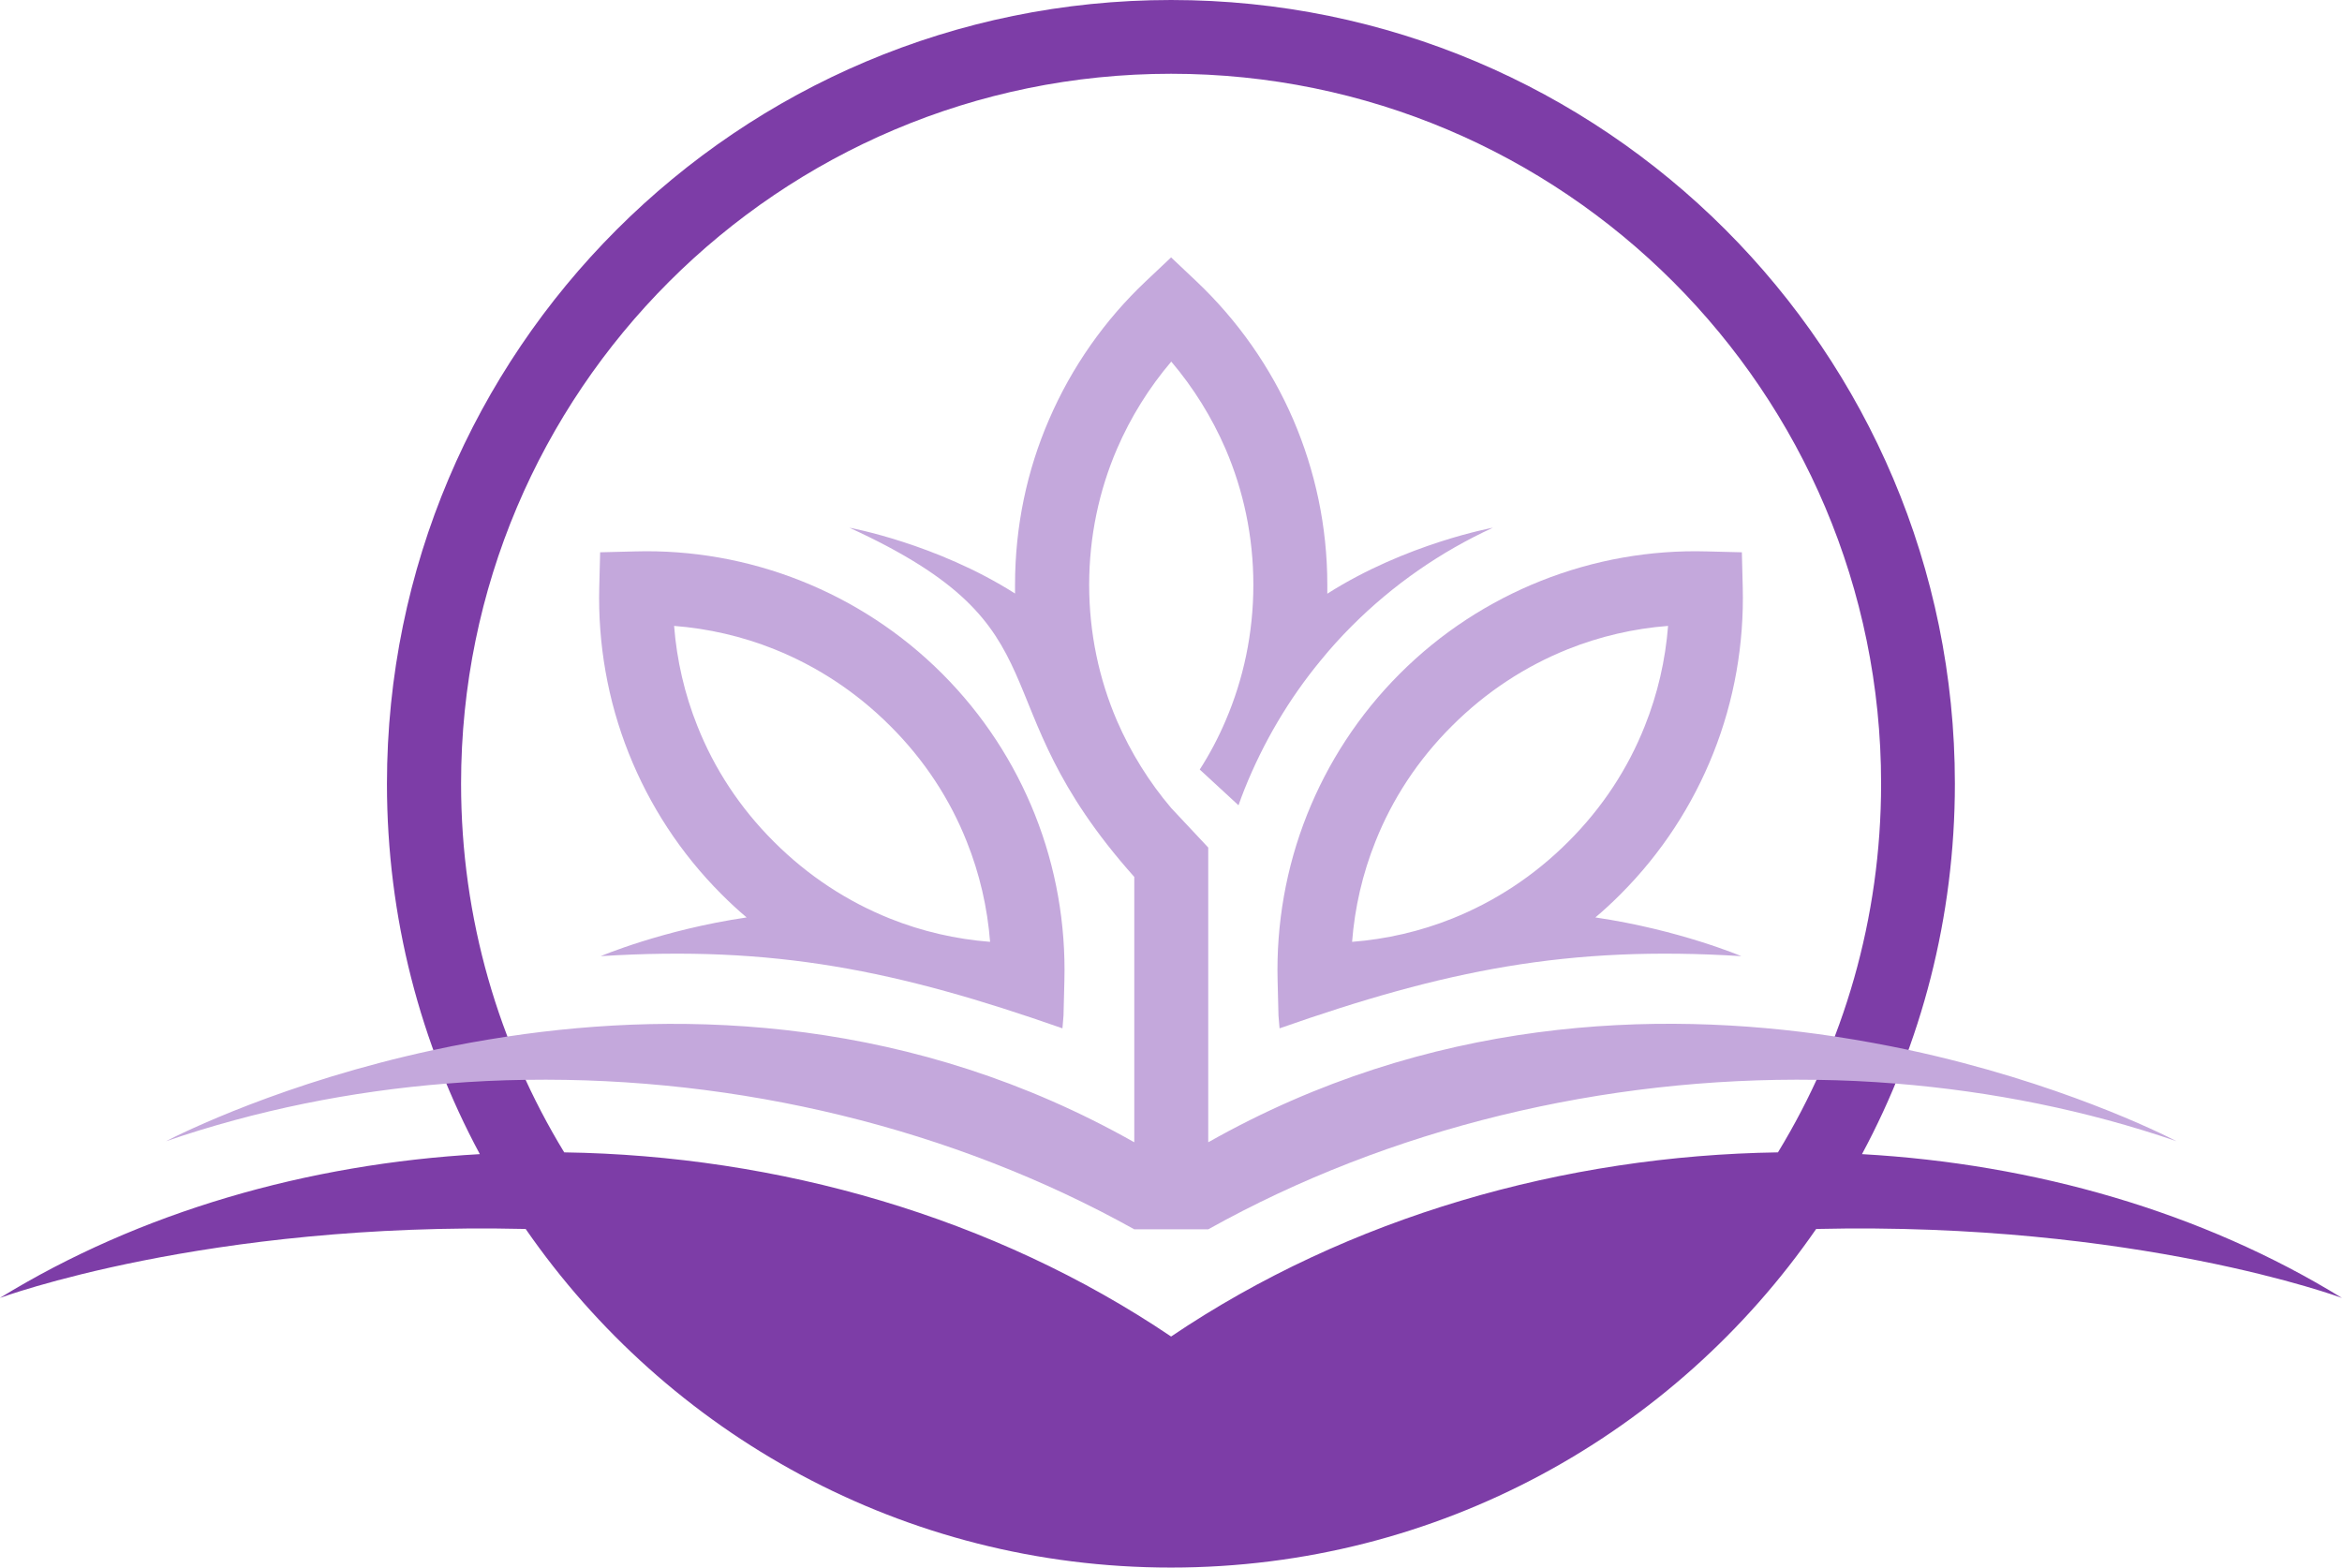 <svg xmlns="http://www.w3.org/2000/svg" id="Layer_2" data-name="Layer 2" viewBox="0 0 132.37 88.61"><defs><style>      .cls-1 {        fill: #c4a8dc;      }      .cls-2 {        fill: #7d3da7;        fill-rule: evenodd;      }    </style></defs><g id="Layer_1-2" data-name="Layer 1"><g><path class="cls-2" d="M66.19,0c24.47,0,44.3,19.84,44.3,44.3,0,7.57-1.9,14.7-5.25,20.94h0c9.76.55,19.23,3.27,27.13,8.13,0,0-11.62-4.32-29.72-3.9h0c-7.99,11.56-21.34,19.14-36.47,19.14s-28.47-7.58-36.47-19.14h0c-18.1-.42-29.72,3.9-29.72,3.9,7.91-4.86,17.37-7.58,27.13-8.13h0c-3.35-6.23-5.25-13.36-5.25-20.94C21.88,19.84,41.72,0,66.19,0h0ZM31.89,65.14c12.06.18,24.26,3.63,34.3,10.41,10.04-6.78,22.24-10.23,34.3-10.41,3.7-6.07,5.83-13.21,5.83-20.84,0-22.16-17.97-40.13-40.13-40.13S26.06,22.14,26.06,44.3c0,7.63,2.13,14.77,5.83,20.84h0Z"></path><path class="cls-1" d="M66.19,14.55l1.44,1.36c2.32,2.2,4.19,4.85,5.47,7.82,1.23,2.87,1.92,6.02,1.92,9.33,0,.17,0,.33,0,.5h0c4.46-2.84,9.36-3.73,9.36-3.73-2.96,1.36-5.65,3.23-7.96,5.54-.63.63-1.22,1.28-1.78,1.97h0s0,0,0,0c-1.8,2.18-3.24,4.63-4.3,7.27-.12.3-.23.6-.34.91l-2.19-2.02c.56-.87,1.05-1.8,1.46-2.76,1.01-2.35,1.57-4.95,1.57-7.68s-.56-5.33-1.57-7.68c-.78-1.8-1.82-3.47-3.07-4.94-1.25,1.47-2.29,3.13-3.07,4.94-1.01,2.35-1.57,4.95-1.57,7.68s.56,5.33,1.57,7.68c.78,1.8,1.82,3.47,3.07,4.94l2.09,2.23v16.66c12.48-7.06,25.31-7.51,35.42-5.98,1.45.22,2.84.48,4.17.76,8.46,1.82,14.29,4.72,15.14,5.16-5.1-1.75-10.45-2.82-15.88-3.26-1.49-.12-2.98-.19-4.47-.21-12.01-.18-24.12,2.72-34.38,8.45h0s0,0,0,0h-4.18c-10.26-5.72-22.38-8.63-34.38-8.45-1.49.02-2.98.09-4.47.21-5.43.43-10.78,1.51-15.88,3.26.85-.44,6.68-3.34,15.14-5.16,1.33-.29,2.72-.54,4.17-.76,10.11-1.52,22.93-1.08,35.42,5.98v-15c-9.04-10.14-3.48-13.96-16.1-19.74,0,0,4.91.89,9.36,3.72h0c0-.16,0-.33,0-.5,0-3.31.68-6.47,1.92-9.33,1.28-2.97,3.15-5.63,5.47-7.82l1.44-1.36h0Z"></path><path class="cls-1" d="M76.42,53.24c.15-1.93.59-3.85,1.32-5.67.94-2.37,2.38-4.6,4.33-6.54,1.94-1.94,4.17-3.38,6.54-4.33,1.82-.73,3.74-1.17,5.67-1.32-.15,1.93-.59,3.85-1.32,5.67-.94,2.37-2.38,4.6-4.33,6.54-1.94,1.94-4.17,3.38-6.54,4.33-1.82.73-3.74,1.17-5.67,1.32h0ZM98.42,54.05s-3.5-1.49-8.25-2.19c.49-.41.96-.85,1.42-1.31,2.33-2.33,4.08-5.05,5.24-7.96,1.2-3.01,1.75-6.21,1.67-9.39l-.05-1.98-1.98-.05c-3.18-.09-6.38.47-9.39,1.67-2.91,1.16-5.63,2.91-7.96,5.24-2.33,2.33-4.08,5.05-5.24,7.96-1.2,3.01-1.75,6.21-1.67,9.39l.05,1.98.06.72c9.35-3.28,16.29-4.7,26.11-4.08h0Z"></path><path class="cls-1" d="M55.96,53.24c-.15-1.93-.59-3.85-1.32-5.67-.94-2.37-2.38-4.6-4.33-6.54-1.94-1.94-4.17-3.38-6.54-4.33-1.82-.73-3.74-1.17-5.67-1.32.15,1.93.59,3.85,1.32,5.67.94,2.37,2.38,4.6,4.33,6.54,1.94,1.94,4.17,3.38,6.54,4.33,1.82.73,3.74,1.17,5.67,1.32h0ZM33.95,54.05s3.5-1.49,8.25-2.19c-.49-.41-.96-.85-1.42-1.31-2.33-2.33-4.08-5.05-5.24-7.96-1.2-3.01-1.75-6.21-1.67-9.39l.05-1.98,1.98-.05c3.18-.09,6.38.47,9.39,1.67,2.91,1.16,5.63,2.91,7.96,5.24,2.33,2.33,4.08,5.05,5.24,7.96,1.2,3.01,1.75,6.21,1.67,9.39l-.05,1.98-.06.72c-9.35-3.28-16.29-4.7-26.11-4.08h0Z"></path></g></g></svg>